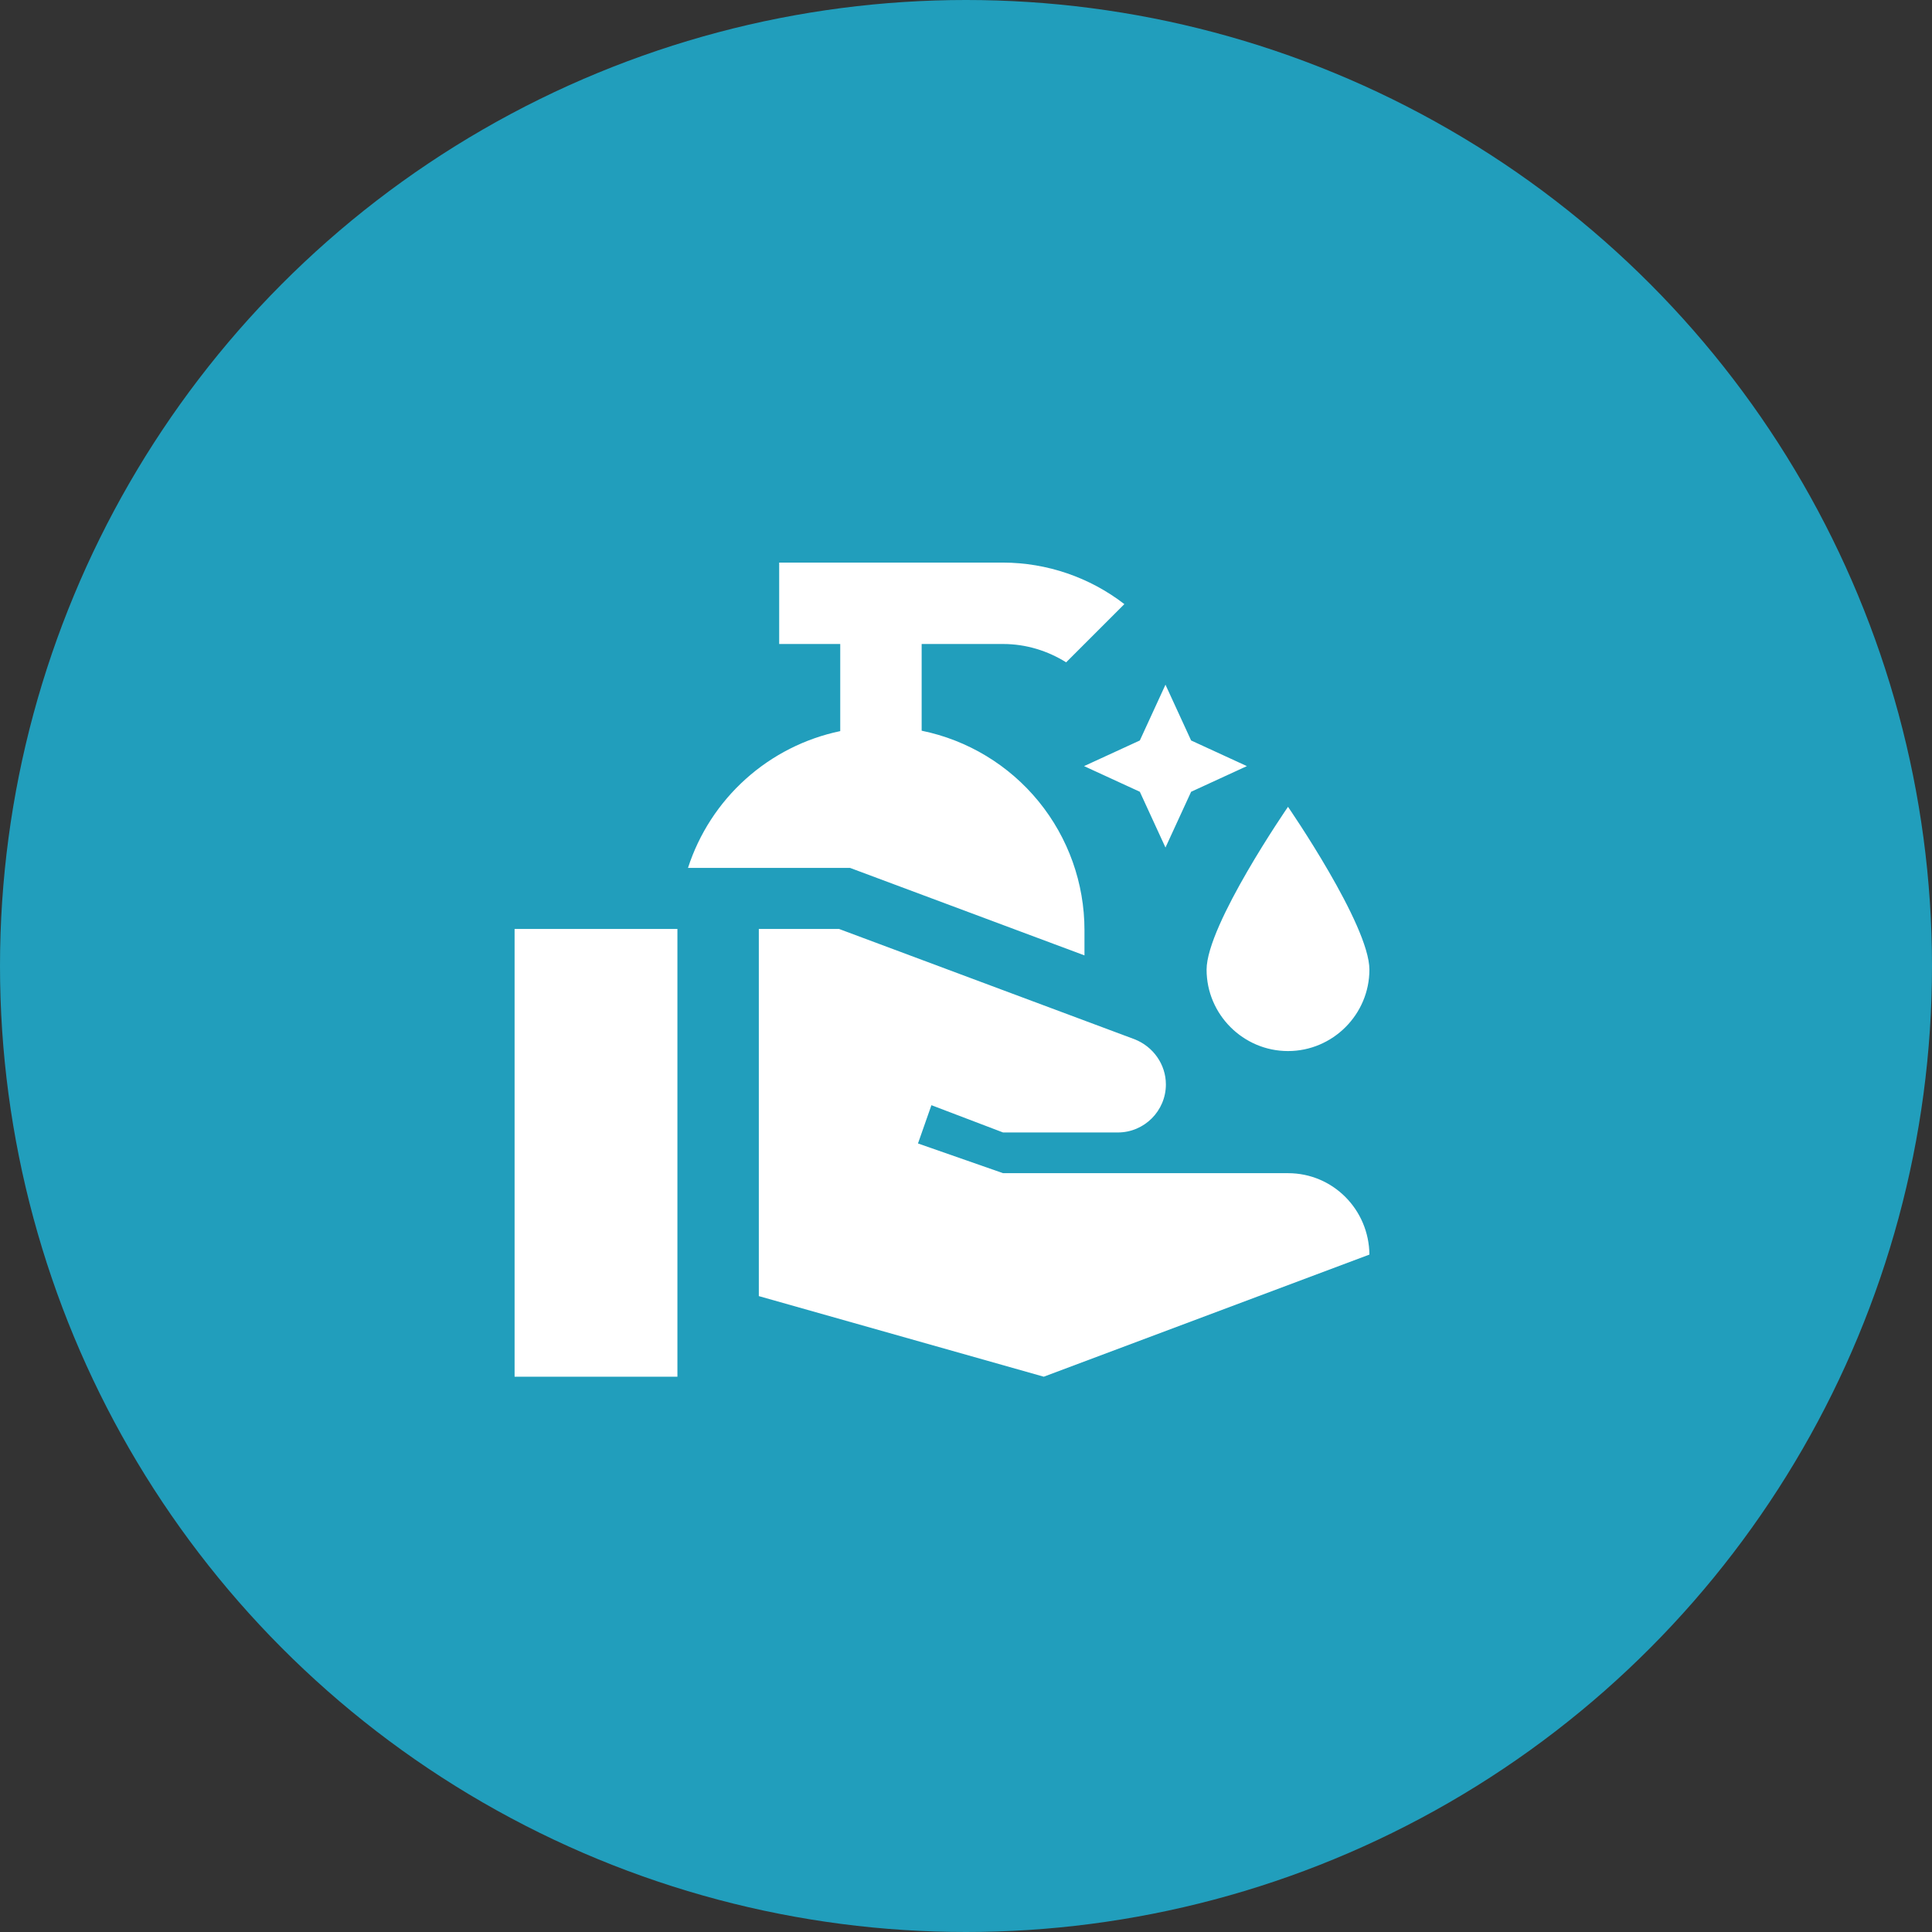 <svg xmlns="http://www.w3.org/2000/svg" width="265" height="265" viewBox="0 0 265 265" fill="none"><rect x="0" y="0" width="265" height="265" fill="#333333" stroke="none"/><circle cx="132.5" cy="132.5" r="132.5" fill="#219EBC"></circle><path d="M159.861 93.916L163.378 101.566L171.027 105.083L163.378 108.601L159.861 116.25L156.343 108.601L148.694 105.083L156.343 101.566L159.861 93.916ZM126.417 100.226V88.333H137.583C140.766 88.333 143.725 89.282 146.237 90.846L154.222 82.862C149.454 79.183 143.605 77.182 137.583 77.166H106.875V88.333H115.25V100.282C110.424 101.29 105.951 103.556 102.284 106.851C98.617 110.145 95.886 114.351 94.368 119.042H116.59L148.75 131.046V127.584C148.751 121.148 146.529 114.91 142.459 109.924C138.389 104.939 132.722 101.513 126.417 100.226ZM70.583 188.833H92.917V127.417H70.583V188.833ZM176.667 160.917H137.583L125.914 156.841L127.757 151.592L137.583 155.333H153.328C156.957 155.333 159.917 152.374 159.917 148.745C159.917 146.009 158.186 143.552 155.617 142.547L115.082 127.417H104.083V177.778L143.167 188.833L187.833 172.083C187.777 165.942 182.864 160.917 176.667 160.917ZM176.667 144.167C182.808 144.167 187.833 139.142 187.833 133C187.833 126.858 176.667 110.667 176.667 110.667C176.667 110.667 165.5 126.858 165.5 133C165.5 139.142 170.525 144.167 176.667 144.167Z" fill="white"></path></svg>